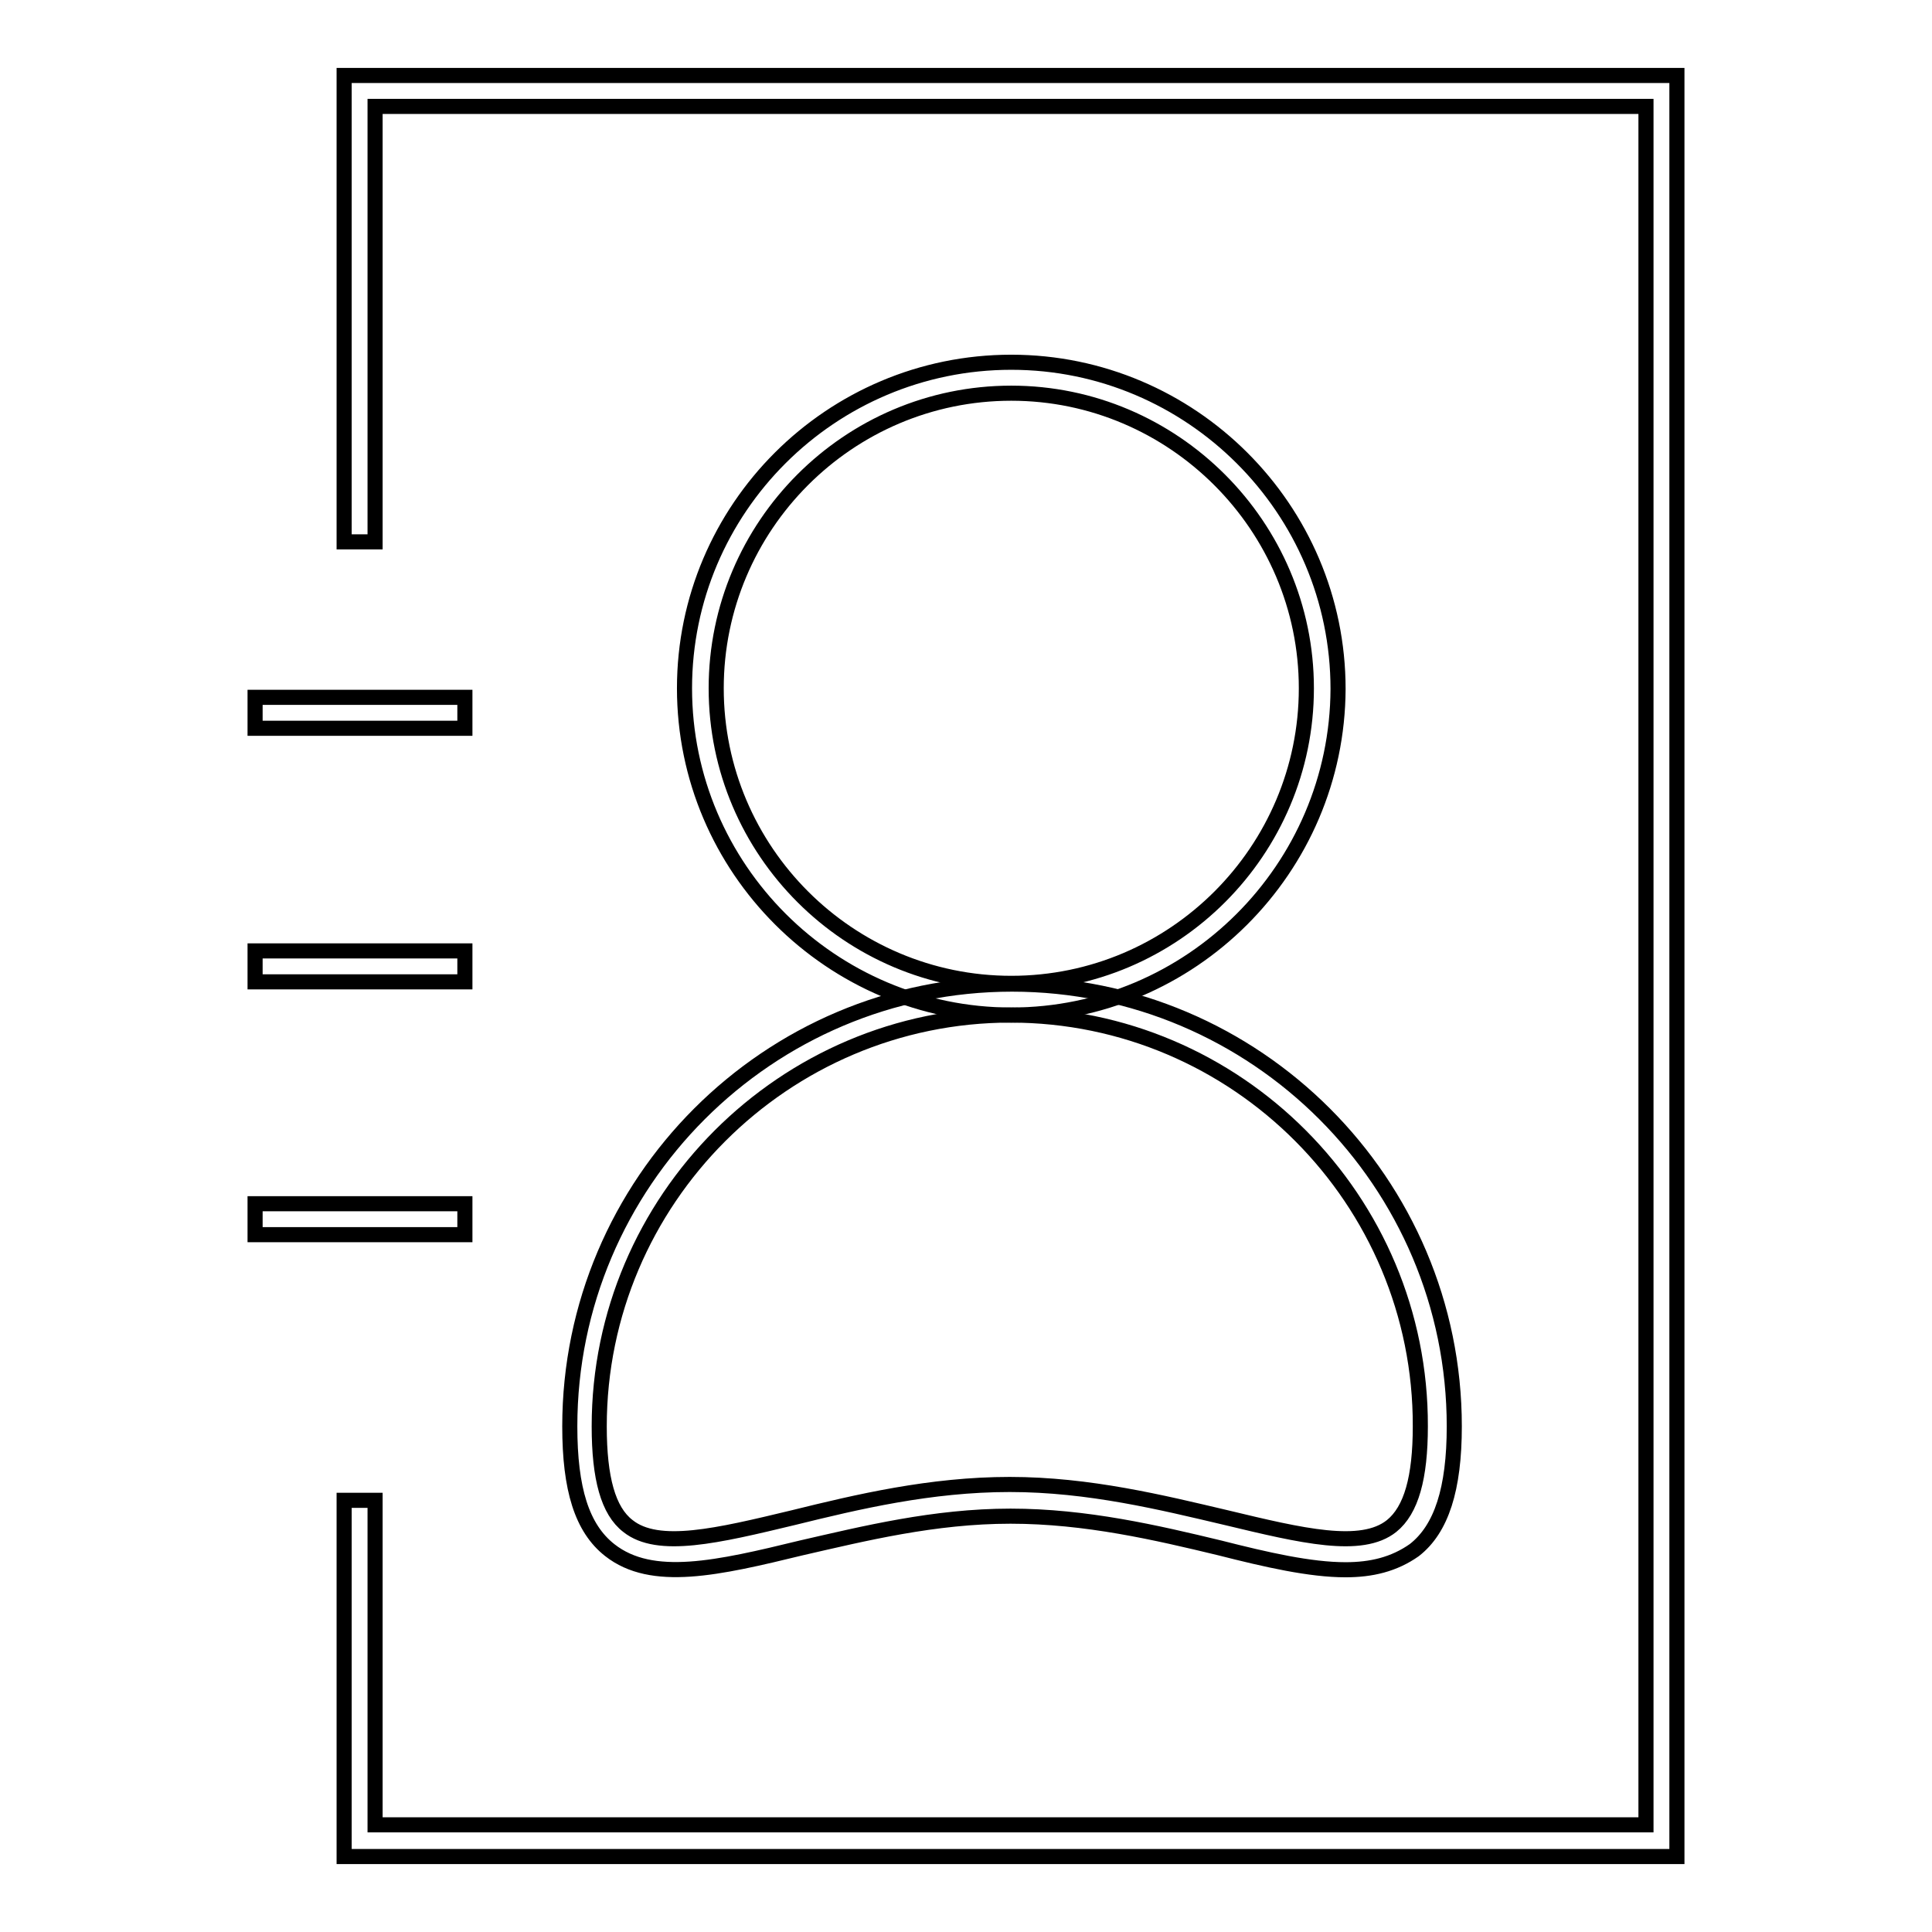 <?xml version="1.0" encoding="utf-8"?>
<!-- Svg Vector Icons : http://www.onlinewebfonts.com/icon -->
<!DOCTYPE svg PUBLIC "-//W3C//DTD SVG 1.1//EN" "http://www.w3.org/Graphics/SVG/1.1/DTD/svg11.dtd">
<svg version="1.1" xmlns="http://www.w3.org/2000/svg" xmlns:xlink="http://www.w3.org/1999/xlink" x="0px" y="0px" viewBox="0 0 256 256" enable-background="new 0 0 256 256" xml:space="preserve">
<g> <path stroke-width="2" fill-opacity="0" stroke="#000000"  d="M134,134.5c-23.8,0-43.3-19.4-43.3-43.3C90.7,67.4,110.1,48,134,48c23.8,0,43.3,19.4,43.3,43.3 C177.2,115.1,157.8,134.5,134,134.5z M134,52.1c-21.6,0-39.1,17.6-39.1,39.1c0,21.6,17.6,39.1,39.1,39.1 c21.6,0,39.1-17.6,39.1-39.1C173.1,69.7,155.5,52.1,134,52.1z"/> <path stroke-width="2" fill-opacity="0" stroke="#000000"  d="M178.3,208c-4.7,0-10.4-1.3-16.7-2.9c-8.3-2-17.7-4.2-27.7-4.2c-10.1,0-19.4,2.3-27.7,4.2 c-11.1,2.7-19.8,4.7-25.4,0.3c-3.7-2.9-5.3-8.1-5.3-16.4c0-32.3,26.3-58.6,58.6-58.6c32.3,0,58.6,26.3,58.6,58.6 c0,8.3-1.7,13.6-5.3,16.4C184.7,207.3,181.7,208,178.3,208L178.3,208z M133.9,134.5c-30,0-54.5,24.5-54.5,54.5 c0,6.9,1.2,11.2,3.8,13.2c4,3.2,11.9,1.3,21.9-1.1c8.5-2.1,18.2-4.4,28.7-4.4c10.5,0,20.2,2.4,28.7,4.4c10,2.4,17.9,4.3,21.9,1.1 c2.6-2.1,3.8-6.4,3.8-13.2C188.3,159,163.9,134.5,133.9,134.5z"/> <path stroke-width="2" fill-opacity="0" stroke="#000000"  d="M222.2,246H45.6v-47.2h4.1v43h168.4V14.1H49.7v57.7h-4.1V10h176.6V246z"/> <path stroke-width="2" fill-opacity="0" stroke="#000000"  d="M33.8,92.4h27.8v4.1H33.8V92.4z M33.8,126h27.8v4.1H33.8V126z"/> <path stroke-width="2" fill-opacity="0" stroke="#000000"  d="M33.8,159.5h27.8v4.1H33.8V159.5z"/></g>
</svg>